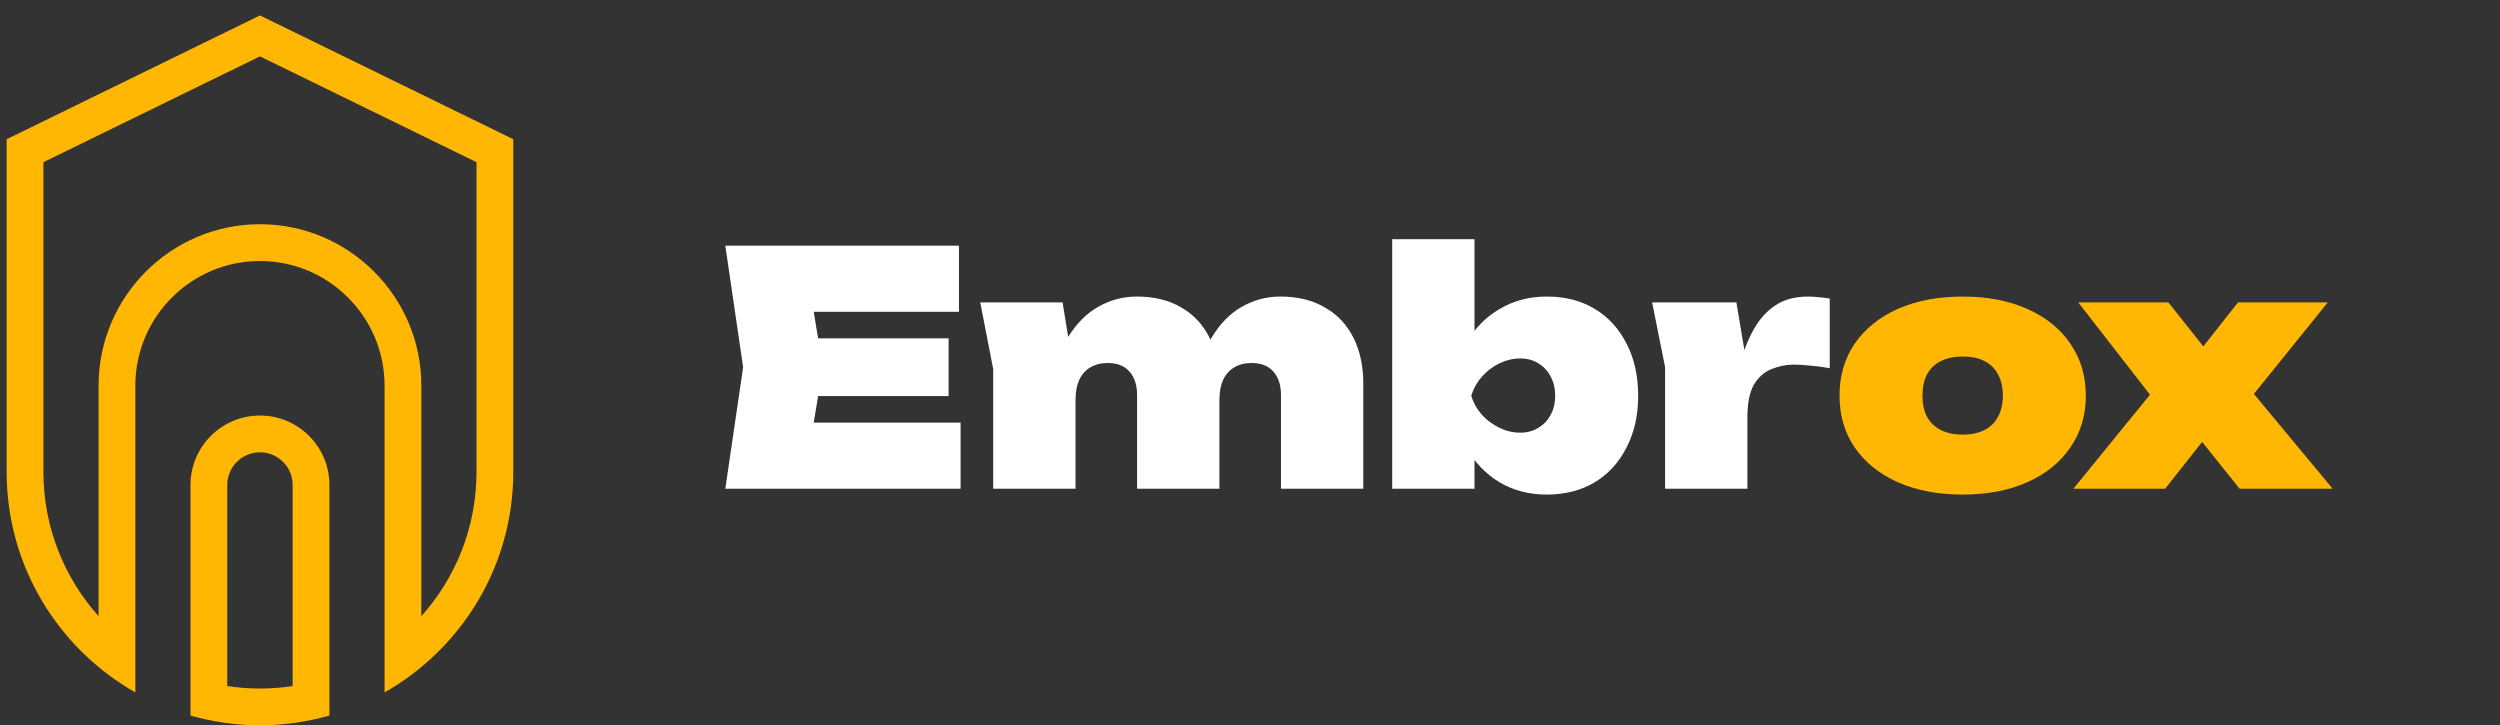 <svg width="162" height="47" viewBox="0 0 162 47" fill="none" xmlns="http://www.w3.org/2000/svg">
<rect x="0" y="0" width="162" height="47" fill="#333333" stroke="none"/>
<path d="M21.346 31.426C21.346 28.945 19.327 26.926 16.845 26.926C14.364 26.926 12.345 28.945 12.345 31.426V46.367C13.776 46.776 15.284 47 16.845 47C18.406 47 19.914 46.776 21.346 46.367V31.426ZM18.963 44.457C18.273 44.562 17.564 44.617 16.845 44.617C16.125 44.617 15.418 44.562 14.727 44.457V31.426C14.727 30.259 15.677 29.309 16.845 29.309C18.013 29.309 18.963 30.259 18.963 31.426V44.457Z" fill="#FFB703"/>
<path d="M16.845 1L0.431 9.021V30.586C0.431 36.702 3.797 42.045 8.771 44.868V24.988C8.771 20.535 12.393 16.913 16.845 16.913C21.297 16.913 24.92 20.535 24.92 24.988V44.868C29.894 42.045 33.26 36.702 33.26 30.586V9.021L16.845 1ZM30.877 30.586C30.877 34.171 29.523 37.445 27.303 39.928V24.988C27.303 19.222 22.612 14.53 16.845 14.53C11.079 14.53 6.388 19.222 6.388 24.988V39.928C4.167 37.445 2.814 34.171 2.814 30.586V10.509L16.845 3.652L30.877 10.509V30.586Z" fill="#FFB703"/>
<path d="M134.356 31.67L139.795 24.992V26.189L134.671 19.595H140.509L143.449 23.291H142.105L145.024 19.595H150.841L145.465 26.252L145.171 24.467L151.156 31.67H145.129L141.979 27.743H143.407L140.299 31.67H134.356Z" fill="#FFB703"/>
<path d="M127.181 32.048C125.585 32.048 124.185 31.782 122.981 31.25C121.791 30.718 120.86 29.969 120.188 29.003C119.53 28.037 119.201 26.917 119.201 25.643C119.201 24.355 119.53 23.228 120.188 22.262C120.86 21.296 121.791 20.547 122.981 20.015C124.185 19.483 125.585 19.217 127.181 19.217C128.777 19.217 130.17 19.483 131.36 20.015C132.564 20.547 133.495 21.296 134.153 22.262C134.825 23.228 135.161 24.355 135.161 25.643C135.161 26.917 134.825 28.037 134.153 29.003C133.495 29.969 132.564 30.718 131.36 31.25C130.17 31.782 128.777 32.048 127.181 32.048ZM127.181 28.163C127.741 28.163 128.21 28.065 128.588 27.869C128.98 27.673 129.274 27.386 129.47 27.008C129.68 26.63 129.785 26.175 129.785 25.643C129.785 25.097 129.68 24.635 129.47 24.257C129.274 23.879 128.98 23.592 128.588 23.396C128.21 23.2 127.741 23.102 127.181 23.102C126.635 23.102 126.166 23.2 125.774 23.396C125.382 23.592 125.081 23.879 124.871 24.257C124.675 24.635 124.577 25.097 124.577 25.643C124.577 26.175 124.675 26.63 124.871 27.008C125.081 27.386 125.382 27.673 125.774 27.869C126.166 28.065 126.635 28.163 127.181 28.163Z" fill="#FFB703"/>
<path d="M107.058 19.595H112.518L113.232 23.858V31.67H107.898V23.795L107.058 19.595ZM118.566 19.343V23.858C118.09 23.774 117.663 23.718 117.285 23.69C116.907 23.648 116.571 23.627 116.277 23.627C115.745 23.627 115.248 23.725 114.786 23.921C114.324 24.103 113.946 24.439 113.652 24.929C113.372 25.419 113.232 26.119 113.232 27.029L112.287 25.853C112.427 24.985 112.602 24.159 112.812 23.375C113.036 22.577 113.33 21.87 113.694 21.254C114.058 20.624 114.52 20.127 115.08 19.763C115.64 19.399 116.34 19.217 117.18 19.217C117.39 19.217 117.607 19.231 117.831 19.259C118.055 19.273 118.3 19.301 118.566 19.343Z" fill="white"/>
<path d="M90.214 15.5H95.548V22.682L94.897 24.005V27.575L95.548 28.73V31.67H90.214V15.5ZM93.973 25.643C94.113 24.327 94.456 23.193 95.002 22.241C95.562 21.275 96.29 20.533 97.186 20.015C98.082 19.483 99.097 19.217 100.231 19.217C101.421 19.217 102.457 19.483 103.339 20.015C104.221 20.547 104.907 21.296 105.397 22.262C105.901 23.228 106.153 24.355 106.153 25.643C106.153 26.917 105.901 28.037 105.397 29.003C104.907 29.969 104.221 30.718 103.339 31.25C102.457 31.782 101.421 32.048 100.231 32.048C99.083 32.048 98.061 31.782 97.165 31.25C96.283 30.718 95.569 29.976 95.023 29.024C94.477 28.058 94.127 26.931 93.973 25.643ZM100.777 25.643C100.777 25.181 100.679 24.768 100.483 24.404C100.301 24.04 100.035 23.753 99.685 23.543C99.349 23.333 98.957 23.228 98.509 23.228C98.047 23.228 97.599 23.333 97.165 23.543C96.731 23.753 96.353 24.04 96.031 24.404C95.709 24.768 95.478 25.181 95.338 25.643C95.478 26.105 95.709 26.518 96.031 26.882C96.353 27.232 96.731 27.512 97.165 27.722C97.599 27.932 98.047 28.037 98.509 28.037C98.957 28.037 99.349 27.932 99.685 27.722C100.035 27.512 100.301 27.232 100.483 26.882C100.679 26.518 100.777 26.105 100.777 25.643Z" fill="white"/>
<path d="M63.52 19.595H68.854L69.694 24.74V31.67H64.36V23.921L63.52 19.595ZM73.663 19.217C74.797 19.217 75.763 19.455 76.561 19.931C77.359 20.393 77.968 21.051 78.388 21.905C78.808 22.745 79.018 23.732 79.018 24.866V31.67H73.684V25.622C73.684 24.95 73.516 24.432 73.18 24.068C72.858 23.704 72.389 23.522 71.773 23.522C71.339 23.522 70.961 23.62 70.639 23.816C70.331 23.998 70.093 24.271 69.925 24.635C69.771 24.985 69.694 25.412 69.694 25.916L68.119 25.118C68.315 23.802 68.679 22.71 69.211 21.842C69.757 20.96 70.415 20.302 71.185 19.868C71.955 19.434 72.781 19.217 73.663 19.217ZM82.966 19.217C84.1 19.217 85.066 19.455 85.864 19.931C86.676 20.393 87.292 21.051 87.712 21.905C88.132 22.745 88.342 23.732 88.342 24.866V31.67H83.008V25.622C83.008 24.95 82.84 24.432 82.504 24.068C82.182 23.704 81.713 23.522 81.097 23.522C80.663 23.522 80.285 23.62 79.963 23.816C79.655 23.998 79.417 24.271 79.249 24.635C79.095 24.985 79.018 25.412 79.018 25.916L77.443 25.118C77.639 23.802 78.003 22.71 78.535 21.842C79.067 20.96 79.718 20.302 80.488 19.868C81.258 19.434 82.084 19.217 82.966 19.217Z" fill="white"/>
<path d="M61.469 21.926V25.664H49.604V21.926H61.469ZM53.321 23.795L52.355 29.654L50.297 27.386H62.246V31.67H47L48.155 23.795L47 15.92H62.141V20.204H50.297L52.355 17.936L53.321 23.795Z" fill="white"/>
</svg>
